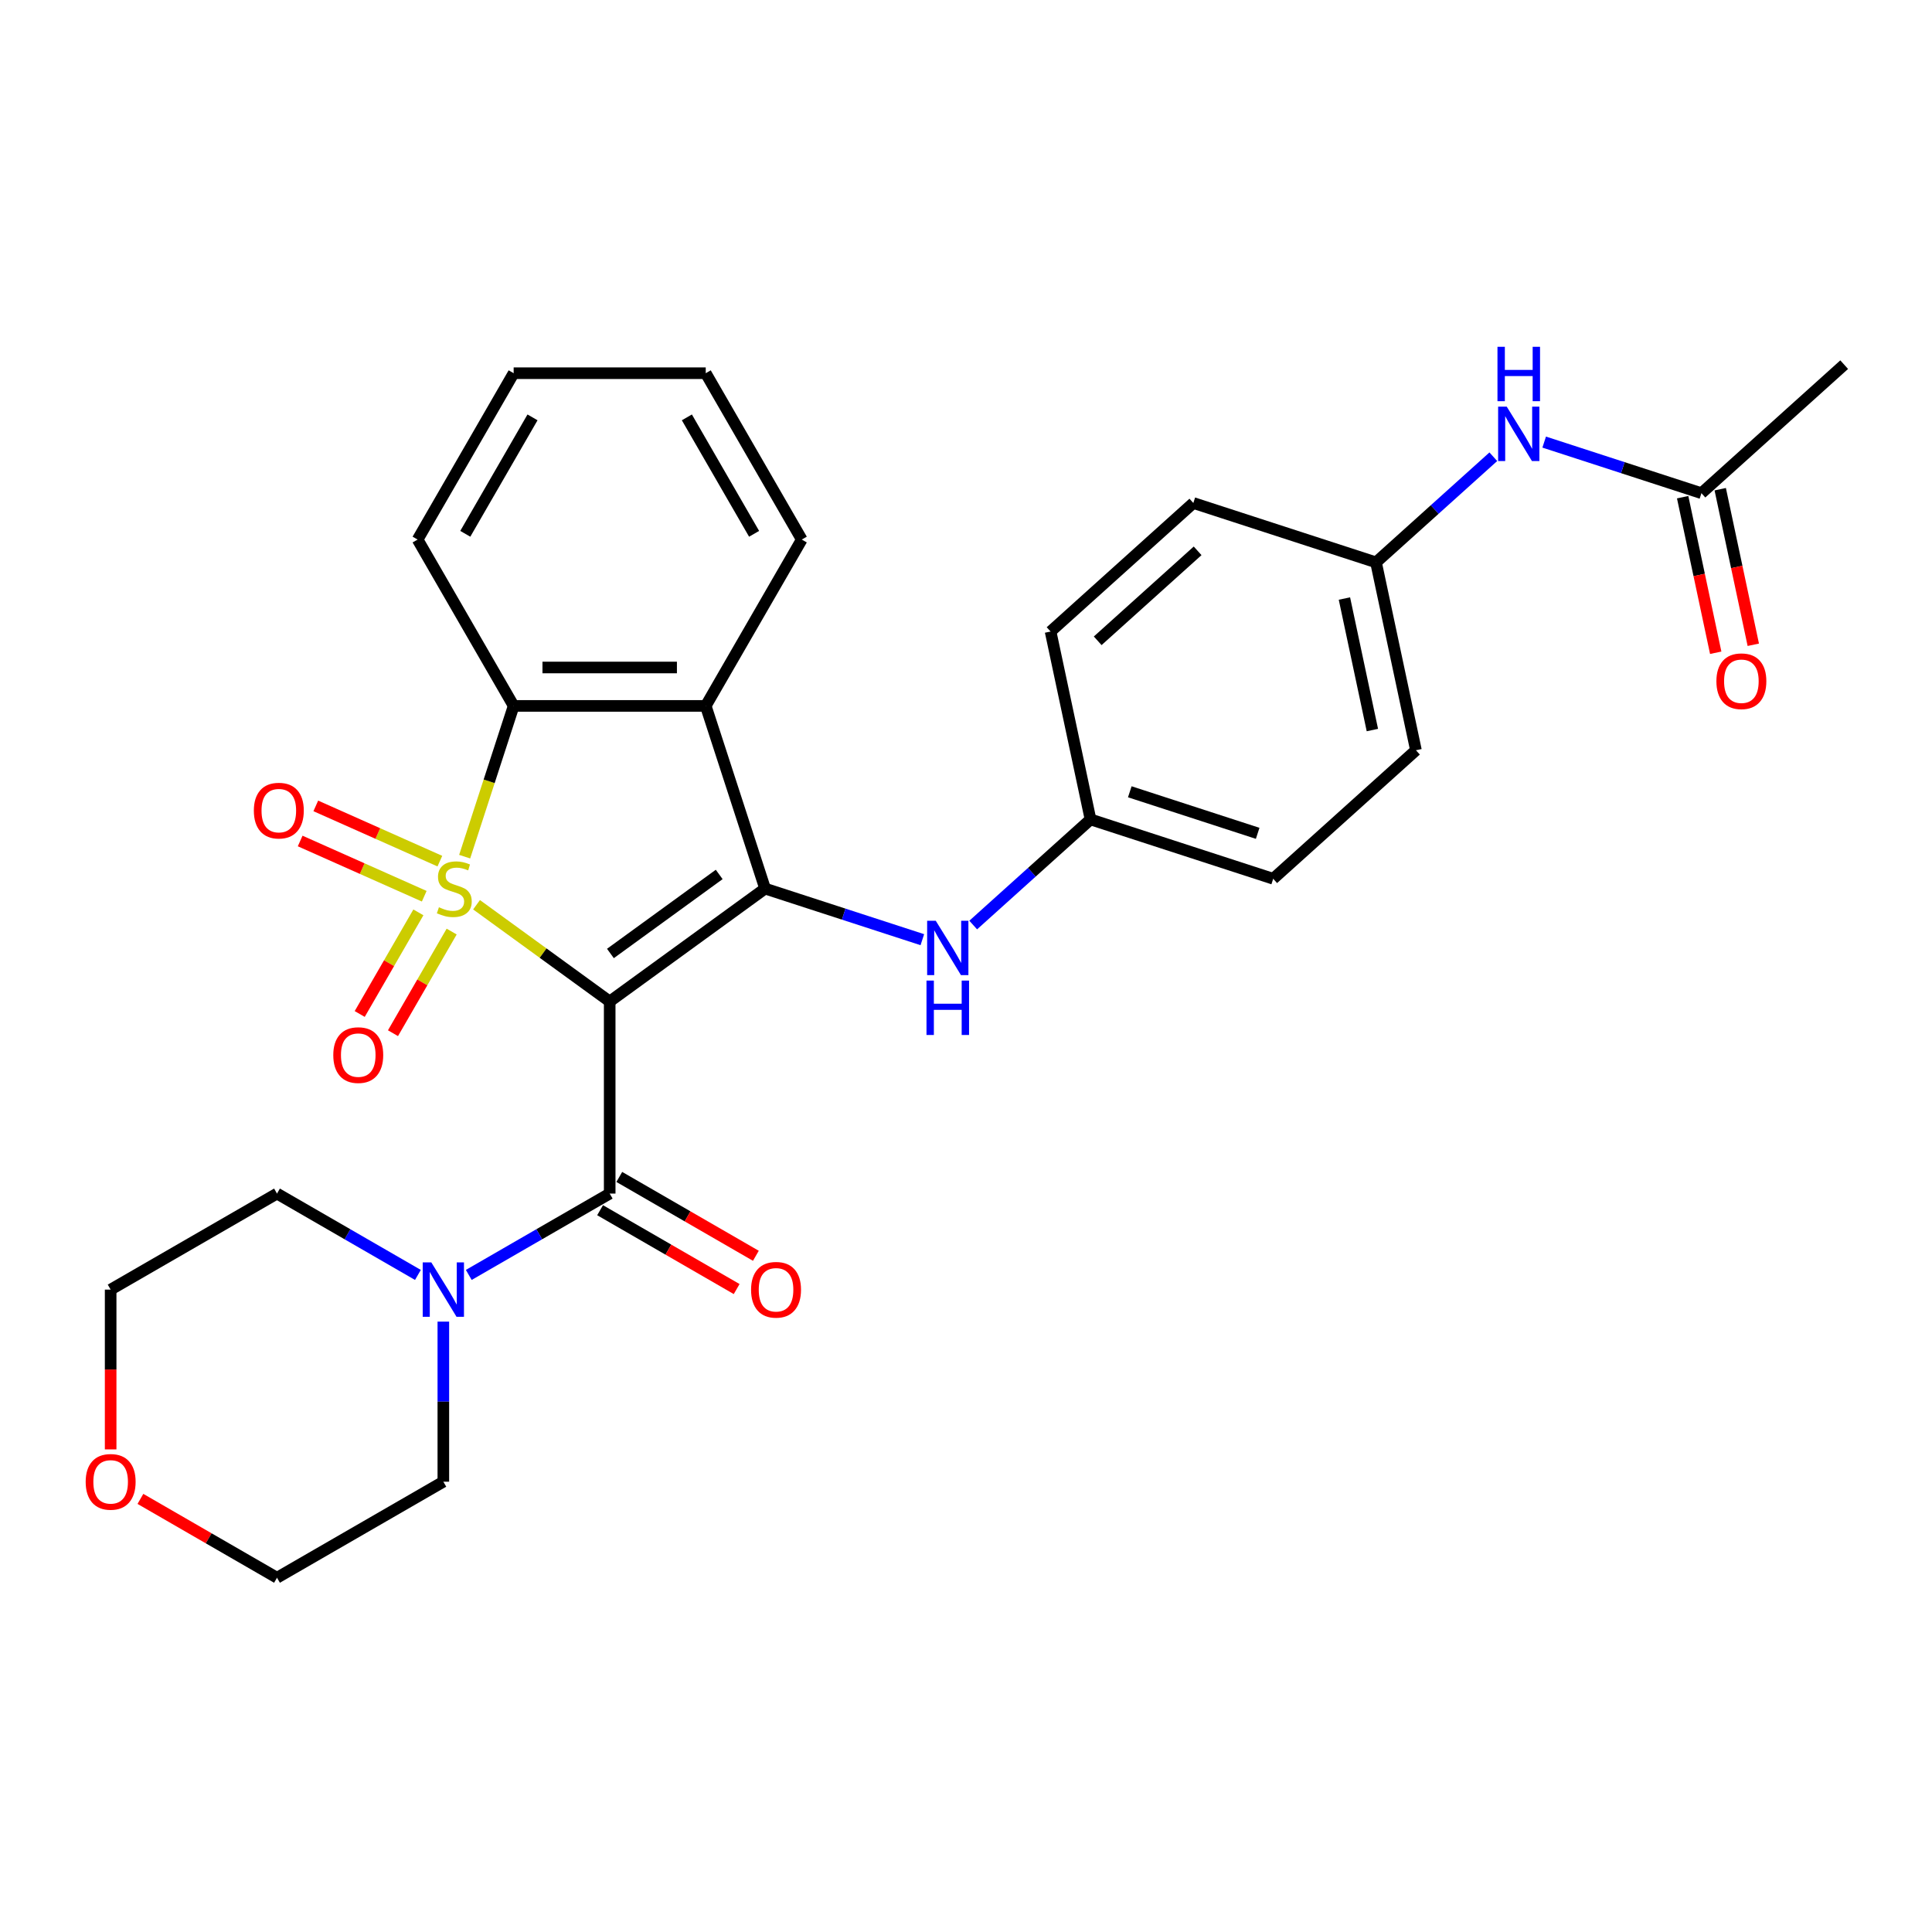<?xml version='1.0' encoding='iso-8859-1'?>
<svg version='1.1' baseProfile='full'
              xmlns='http://www.w3.org/2000/svg'
                      xmlns:rdkit='http://www.rdkit.org/xml'
                      xmlns:xlink='http://www.w3.org/1999/xlink'
                  xml:space='preserve'
width='1000px' height='1000px' viewBox='0 0 1000 1000'>
<!-- END OF HEADER -->
<rect style='opacity:1.0;fill:#FFFFFF;stroke:none' width='1000' height='1000' x='0' y='0'> </rect>
<path class='bond-0' d='M 246.655,468.296 L 281.116,493.333' style='fill:none;fill-rule:evenodd;stroke:#CCCC00;stroke-width:6px;stroke-linecap:butt;stroke-linejoin:miter;stroke-opacity:1' />
<path class='bond-0' d='M 281.116,493.333 L 315.576,518.37' style='fill:none;fill-rule:evenodd;stroke:#000000;stroke-width:6px;stroke-linecap:butt;stroke-linejoin:miter;stroke-opacity:1' />
<path class='bond-3' d='M 240.511,443.408 L 253.188,404.392' style='fill:none;fill-rule:evenodd;stroke:#CCCC00;stroke-width:6px;stroke-linecap:butt;stroke-linejoin:miter;stroke-opacity:1' />
<path class='bond-3' d='M 253.188,404.392 L 265.865,365.376' style='fill:none;fill-rule:evenodd;stroke:#000000;stroke-width:6px;stroke-linecap:butt;stroke-linejoin:miter;stroke-opacity:1' />
<path class='bond-7' d='M 216.556,472.24 L 201.372,498.539' style='fill:none;fill-rule:evenodd;stroke:#CCCC00;stroke-width:6px;stroke-linecap:butt;stroke-linejoin:miter;stroke-opacity:1' />
<path class='bond-7' d='M 201.372,498.539 L 186.188,524.839' style='fill:none;fill-rule:evenodd;stroke:#FF0000;stroke-width:6px;stroke-linecap:butt;stroke-linejoin:miter;stroke-opacity:1' />
<path class='bond-7' d='M 233.776,482.182 L 218.592,508.482' style='fill:none;fill-rule:evenodd;stroke:#CCCC00;stroke-width:6px;stroke-linecap:butt;stroke-linejoin:miter;stroke-opacity:1' />
<path class='bond-7' d='M 218.592,508.482 L 203.408,534.781' style='fill:none;fill-rule:evenodd;stroke:#FF0000;stroke-width:6px;stroke-linecap:butt;stroke-linejoin:miter;stroke-opacity:1' />
<path class='bond-8' d='M 227.673,445.723 L 195.564,431.427' style='fill:none;fill-rule:evenodd;stroke:#CCCC00;stroke-width:6px;stroke-linecap:butt;stroke-linejoin:miter;stroke-opacity:1' />
<path class='bond-8' d='M 195.564,431.427 L 163.455,417.131' style='fill:none;fill-rule:evenodd;stroke:#FF0000;stroke-width:6px;stroke-linecap:butt;stroke-linejoin:miter;stroke-opacity:1' />
<path class='bond-8' d='M 219.585,463.888 L 187.476,449.593' style='fill:none;fill-rule:evenodd;stroke:#CCCC00;stroke-width:6px;stroke-linecap:butt;stroke-linejoin:miter;stroke-opacity:1' />
<path class='bond-8' d='M 187.476,449.593 L 155.367,435.297' style='fill:none;fill-rule:evenodd;stroke:#FF0000;stroke-width:6px;stroke-linecap:butt;stroke-linejoin:miter;stroke-opacity:1' />
<path class='bond-1' d='M 315.576,518.37 L 396.01,459.932' style='fill:none;fill-rule:evenodd;stroke:#000000;stroke-width:6px;stroke-linecap:butt;stroke-linejoin:miter;stroke-opacity:1' />
<path class='bond-1' d='M 315.953,493.518 L 372.257,452.611' style='fill:none;fill-rule:evenodd;stroke:#000000;stroke-width:6px;stroke-linecap:butt;stroke-linejoin:miter;stroke-opacity:1' />
<path class='bond-2' d='M 315.576,518.37 L 315.576,617.792' style='fill:none;fill-rule:evenodd;stroke:#000000;stroke-width:6px;stroke-linecap:butt;stroke-linejoin:miter;stroke-opacity:1' />
<path class='bond-6' d='M 396.01,459.932 L 436.706,473.155' style='fill:none;fill-rule:evenodd;stroke:#000000;stroke-width:6px;stroke-linecap:butt;stroke-linejoin:miter;stroke-opacity:1' />
<path class='bond-6' d='M 436.706,473.155 L 477.402,486.378' style='fill:none;fill-rule:evenodd;stroke:#0000FF;stroke-width:6px;stroke-linecap:butt;stroke-linejoin:miter;stroke-opacity:1' />
<path class='bond-29' d='M 396.01,459.932 L 365.287,365.376' style='fill:none;fill-rule:evenodd;stroke:#000000;stroke-width:6px;stroke-linecap:butt;stroke-linejoin:miter;stroke-opacity:1' />
<path class='bond-5' d='M 315.576,617.792 L 279.107,638.848' style='fill:none;fill-rule:evenodd;stroke:#000000;stroke-width:6px;stroke-linecap:butt;stroke-linejoin:miter;stroke-opacity:1' />
<path class='bond-5' d='M 279.107,638.848 L 242.638,659.903' style='fill:none;fill-rule:evenodd;stroke:#0000FF;stroke-width:6px;stroke-linecap:butt;stroke-linejoin:miter;stroke-opacity:1' />
<path class='bond-10' d='M 310.605,626.402 L 345.951,646.809' style='fill:none;fill-rule:evenodd;stroke:#000000;stroke-width:6px;stroke-linecap:butt;stroke-linejoin:miter;stroke-opacity:1' />
<path class='bond-10' d='M 345.951,646.809 L 381.296,667.216' style='fill:none;fill-rule:evenodd;stroke:#FF0000;stroke-width:6px;stroke-linecap:butt;stroke-linejoin:miter;stroke-opacity:1' />
<path class='bond-10' d='M 320.547,609.182 L 355.893,629.589' style='fill:none;fill-rule:evenodd;stroke:#000000;stroke-width:6px;stroke-linecap:butt;stroke-linejoin:miter;stroke-opacity:1' />
<path class='bond-10' d='M 355.893,629.589 L 391.239,649.996' style='fill:none;fill-rule:evenodd;stroke:#FF0000;stroke-width:6px;stroke-linecap:butt;stroke-linejoin:miter;stroke-opacity:1' />
<path class='bond-4' d='M 265.865,365.376 L 365.287,365.376' style='fill:none;fill-rule:evenodd;stroke:#000000;stroke-width:6px;stroke-linecap:butt;stroke-linejoin:miter;stroke-opacity:1' />
<path class='bond-4' d='M 280.779,345.492 L 350.374,345.492' style='fill:none;fill-rule:evenodd;stroke:#000000;stroke-width:6px;stroke-linecap:butt;stroke-linejoin:miter;stroke-opacity:1' />
<path class='bond-17' d='M 265.865,365.376 L 216.154,279.274' style='fill:none;fill-rule:evenodd;stroke:#000000;stroke-width:6px;stroke-linecap:butt;stroke-linejoin:miter;stroke-opacity:1' />
<path class='bond-16' d='M 365.287,365.376 L 414.998,279.274' style='fill:none;fill-rule:evenodd;stroke:#000000;stroke-width:6px;stroke-linecap:butt;stroke-linejoin:miter;stroke-opacity:1' />
<path class='bond-22' d='M 229.474,684.067 L 229.474,725.496' style='fill:none;fill-rule:evenodd;stroke:#0000FF;stroke-width:6px;stroke-linecap:butt;stroke-linejoin:miter;stroke-opacity:1' />
<path class='bond-22' d='M 229.474,725.496 L 229.474,766.925' style='fill:none;fill-rule:evenodd;stroke:#000000;stroke-width:6px;stroke-linecap:butt;stroke-linejoin:miter;stroke-opacity:1' />
<path class='bond-23' d='M 216.311,659.903 L 179.842,638.848' style='fill:none;fill-rule:evenodd;stroke:#0000FF;stroke-width:6px;stroke-linecap:butt;stroke-linejoin:miter;stroke-opacity:1' />
<path class='bond-23' d='M 179.842,638.848 L 143.373,617.792' style='fill:none;fill-rule:evenodd;stroke:#000000;stroke-width:6px;stroke-linecap:butt;stroke-linejoin:miter;stroke-opacity:1' />
<path class='bond-14' d='M 503.729,478.802 L 534.09,451.465' style='fill:none;fill-rule:evenodd;stroke:#0000FF;stroke-width:6px;stroke-linecap:butt;stroke-linejoin:miter;stroke-opacity:1' />
<path class='bond-14' d='M 534.09,451.465 L 564.451,424.129' style='fill:none;fill-rule:evenodd;stroke:#000000;stroke-width:6px;stroke-linecap:butt;stroke-linejoin:miter;stroke-opacity:1' />
<path class='bond-9' d='M 880.661,255.273 L 839.965,242.05' style='fill:none;fill-rule:evenodd;stroke:#000000;stroke-width:6px;stroke-linecap:butt;stroke-linejoin:miter;stroke-opacity:1' />
<path class='bond-9' d='M 839.965,242.05 L 799.268,228.827' style='fill:none;fill-rule:evenodd;stroke:#0000FF;stroke-width:6px;stroke-linecap:butt;stroke-linejoin:miter;stroke-opacity:1' />
<path class='bond-12' d='M 870.936,257.34 L 879.494,297.603' style='fill:none;fill-rule:evenodd;stroke:#000000;stroke-width:6px;stroke-linecap:butt;stroke-linejoin:miter;stroke-opacity:1' />
<path class='bond-12' d='M 879.494,297.603 L 888.052,337.867' style='fill:none;fill-rule:evenodd;stroke:#FF0000;stroke-width:6px;stroke-linecap:butt;stroke-linejoin:miter;stroke-opacity:1' />
<path class='bond-12' d='M 890.386,253.206 L 898.944,293.469' style='fill:none;fill-rule:evenodd;stroke:#000000;stroke-width:6px;stroke-linecap:butt;stroke-linejoin:miter;stroke-opacity:1' />
<path class='bond-12' d='M 898.944,293.469 L 907.502,333.732' style='fill:none;fill-rule:evenodd;stroke:#FF0000;stroke-width:6px;stroke-linecap:butt;stroke-linejoin:miter;stroke-opacity:1' />
<path class='bond-24' d='M 880.661,255.273 L 954.545,188.747' style='fill:none;fill-rule:evenodd;stroke:#000000;stroke-width:6px;stroke-linecap:butt;stroke-linejoin:miter;stroke-opacity:1' />
<path class='bond-11' d='M 772.941,236.403 L 742.581,263.739' style='fill:none;fill-rule:evenodd;stroke:#0000FF;stroke-width:6px;stroke-linecap:butt;stroke-linejoin:miter;stroke-opacity:1' />
<path class='bond-11' d='M 742.581,263.739 L 712.22,291.076' style='fill:none;fill-rule:evenodd;stroke:#000000;stroke-width:6px;stroke-linecap:butt;stroke-linejoin:miter;stroke-opacity:1' />
<path class='bond-13' d='M 57.271,750.202 L 57.271,708.853' style='fill:none;fill-rule:evenodd;stroke:#FF0000;stroke-width:6px;stroke-linecap:butt;stroke-linejoin:miter;stroke-opacity:1' />
<path class='bond-13' d='M 57.271,708.853 L 57.271,667.503' style='fill:none;fill-rule:evenodd;stroke:#000000;stroke-width:6px;stroke-linecap:butt;stroke-linejoin:miter;stroke-opacity:1' />
<path class='bond-31' d='M 72.681,775.822 L 108.027,796.229' style='fill:none;fill-rule:evenodd;stroke:#FF0000;stroke-width:6px;stroke-linecap:butt;stroke-linejoin:miter;stroke-opacity:1' />
<path class='bond-31' d='M 108.027,796.229 L 143.373,816.636' style='fill:none;fill-rule:evenodd;stroke:#000000;stroke-width:6px;stroke-linecap:butt;stroke-linejoin:miter;stroke-opacity:1' />
<path class='bond-18' d='M 564.451,424.129 L 543.78,326.879' style='fill:none;fill-rule:evenodd;stroke:#000000;stroke-width:6px;stroke-linecap:butt;stroke-linejoin:miter;stroke-opacity:1' />
<path class='bond-19' d='M 564.451,424.129 L 659.006,454.852' style='fill:none;fill-rule:evenodd;stroke:#000000;stroke-width:6px;stroke-linecap:butt;stroke-linejoin:miter;stroke-opacity:1' />
<path class='bond-19' d='M 584.779,409.826 L 650.968,431.332' style='fill:none;fill-rule:evenodd;stroke:#000000;stroke-width:6px;stroke-linecap:butt;stroke-linejoin:miter;stroke-opacity:1' />
<path class='bond-15' d='M 712.22,291.076 L 732.891,388.325' style='fill:none;fill-rule:evenodd;stroke:#000000;stroke-width:6px;stroke-linecap:butt;stroke-linejoin:miter;stroke-opacity:1' />
<path class='bond-15' d='M 695.871,309.798 L 710.341,377.872' style='fill:none;fill-rule:evenodd;stroke:#000000;stroke-width:6px;stroke-linecap:butt;stroke-linejoin:miter;stroke-opacity:1' />
<path class='bond-32' d='M 712.22,291.076 L 617.664,260.353' style='fill:none;fill-rule:evenodd;stroke:#000000;stroke-width:6px;stroke-linecap:butt;stroke-linejoin:miter;stroke-opacity:1' />
<path class='bond-30' d='M 414.998,279.274 L 365.287,193.172' style='fill:none;fill-rule:evenodd;stroke:#000000;stroke-width:6px;stroke-linecap:butt;stroke-linejoin:miter;stroke-opacity:1' />
<path class='bond-30' d='M 390.321,276.301 L 355.523,216.03' style='fill:none;fill-rule:evenodd;stroke:#000000;stroke-width:6px;stroke-linecap:butt;stroke-linejoin:miter;stroke-opacity:1' />
<path class='bond-28' d='M 216.154,279.274 L 265.865,193.172' style='fill:none;fill-rule:evenodd;stroke:#000000;stroke-width:6px;stroke-linecap:butt;stroke-linejoin:miter;stroke-opacity:1' />
<path class='bond-28' d='M 240.831,276.301 L 275.629,216.03' style='fill:none;fill-rule:evenodd;stroke:#000000;stroke-width:6px;stroke-linecap:butt;stroke-linejoin:miter;stroke-opacity:1' />
<path class='bond-20' d='M 543.78,326.879 L 617.664,260.353' style='fill:none;fill-rule:evenodd;stroke:#000000;stroke-width:6px;stroke-linecap:butt;stroke-linejoin:miter;stroke-opacity:1' />
<path class='bond-20' d='M 568.168,331.677 L 619.887,285.109' style='fill:none;fill-rule:evenodd;stroke:#000000;stroke-width:6px;stroke-linecap:butt;stroke-linejoin:miter;stroke-opacity:1' />
<path class='bond-21' d='M 659.006,454.852 L 732.891,388.325' style='fill:none;fill-rule:evenodd;stroke:#000000;stroke-width:6px;stroke-linecap:butt;stroke-linejoin:miter;stroke-opacity:1' />
<path class='bond-25' d='M 229.474,766.925 L 143.373,816.636' style='fill:none;fill-rule:evenodd;stroke:#000000;stroke-width:6px;stroke-linecap:butt;stroke-linejoin:miter;stroke-opacity:1' />
<path class='bond-26' d='M 143.373,617.792 L 57.271,667.503' style='fill:none;fill-rule:evenodd;stroke:#000000;stroke-width:6px;stroke-linecap:butt;stroke-linejoin:miter;stroke-opacity:1' />
<path class='bond-27' d='M 365.287,193.172 L 265.865,193.172' style='fill:none;fill-rule:evenodd;stroke:#000000;stroke-width:6px;stroke-linecap:butt;stroke-linejoin:miter;stroke-opacity:1' />
<path  class='atom-0' d='M 227.188 469.596
Q 227.507 469.715, 228.819 470.272
Q 230.131 470.828, 231.563 471.186
Q 233.034 471.504, 234.466 471.504
Q 237.131 471.504, 238.682 470.232
Q 240.233 468.919, 240.233 466.653
Q 240.233 465.102, 239.437 464.147
Q 238.682 463.193, 237.489 462.676
Q 236.296 462.159, 234.307 461.562
Q 231.802 460.807, 230.29 460.091
Q 228.819 459.375, 227.745 457.864
Q 226.711 456.353, 226.711 453.807
Q 226.711 450.268, 229.097 448.081
Q 231.523 445.893, 236.296 445.893
Q 239.557 445.893, 243.255 447.444
L 242.34 450.507
Q 238.96 449.115, 236.415 449.115
Q 233.671 449.115, 232.16 450.268
Q 230.648 451.381, 230.688 453.33
Q 230.688 454.841, 231.444 455.756
Q 232.239 456.671, 233.353 457.188
Q 234.506 457.705, 236.415 458.301
Q 238.96 459.097, 240.471 459.892
Q 241.982 460.687, 243.056 462.318
Q 244.17 463.909, 244.17 466.653
Q 244.17 470.55, 241.545 472.658
Q 238.96 474.726, 234.625 474.726
Q 232.12 474.726, 230.211 474.169
Q 228.342 473.652, 226.115 472.737
L 227.188 469.596
' fill='#CCCC00'/>
<path  class='atom-6' d='M 223.251 653.425
L 232.477 668.338
Q 233.392 669.81, 234.863 672.474
Q 236.334 675.139, 236.414 675.298
L 236.414 653.425
L 240.152 653.425
L 240.152 681.581
L 236.295 681.581
L 226.392 665.276
Q 225.239 663.367, 224.006 661.18
Q 222.813 658.993, 222.455 658.316
L 222.455 681.581
L 218.796 681.581
L 218.796 653.425
L 223.251 653.425
' fill='#0000FF'/>
<path  class='atom-7' d='M 484.342 476.577
L 493.568 491.49
Q 494.483 492.961, 495.954 495.626
Q 497.426 498.29, 497.505 498.449
L 497.505 476.577
L 501.244 476.577
L 501.244 504.733
L 497.386 504.733
L 487.484 488.428
Q 486.33 486.519, 485.098 484.332
Q 483.905 482.144, 483.547 481.468
L 483.547 504.733
L 479.888 504.733
L 479.888 476.577
L 484.342 476.577
' fill='#0000FF'/>
<path  class='atom-7' d='M 479.55 507.548
L 483.368 507.548
L 483.368 519.519
L 497.764 519.519
L 497.764 507.548
L 501.582 507.548
L 501.582 535.705
L 497.764 535.705
L 497.764 522.7
L 483.368 522.7
L 483.368 535.705
L 479.55 535.705
L 479.55 507.548
' fill='#0000FF'/>
<path  class='atom-8' d='M 172.506 546.113
Q 172.506 539.352, 175.847 535.574
Q 179.188 531.796, 185.431 531.796
Q 191.675 531.796, 195.016 535.574
Q 198.356 539.352, 198.356 546.113
Q 198.356 552.953, 194.976 556.851
Q 191.595 560.708, 185.431 560.708
Q 179.227 560.708, 175.847 556.851
Q 172.506 552.993, 172.506 546.113
M 185.431 557.527
Q 189.726 557.527, 192.033 554.663
Q 194.379 551.76, 194.379 546.113
Q 194.379 540.585, 192.033 537.801
Q 189.726 534.978, 185.431 534.978
Q 181.136 534.978, 178.79 537.762
Q 176.483 540.545, 176.483 546.113
Q 176.483 551.8, 178.79 554.663
Q 181.136 557.527, 185.431 557.527
' fill='#FF0000'/>
<path  class='atom-9' d='M 131.391 419.573
Q 131.391 412.812, 134.732 409.034
Q 138.072 405.256, 144.316 405.256
Q 150.56 405.256, 153.9 409.034
Q 157.241 412.812, 157.241 419.573
Q 157.241 426.413, 153.86 430.31
Q 150.48 434.168, 144.316 434.168
Q 138.112 434.168, 134.732 430.31
Q 131.391 426.453, 131.391 419.573
M 144.316 430.986
Q 148.611 430.986, 150.918 428.123
Q 153.264 425.22, 153.264 419.573
Q 153.264 414.045, 150.918 411.261
Q 148.611 408.438, 144.316 408.438
Q 140.021 408.438, 137.675 411.221
Q 135.368 414.005, 135.368 419.573
Q 135.368 425.26, 137.675 428.123
Q 140.021 430.986, 144.316 430.986
' fill='#FF0000'/>
<path  class='atom-11' d='M 388.753 667.583
Q 388.753 660.822, 392.094 657.044
Q 395.434 653.266, 401.678 653.266
Q 407.922 653.266, 411.262 657.044
Q 414.603 660.822, 414.603 667.583
Q 414.603 674.423, 411.222 678.32
Q 407.842 682.178, 401.678 682.178
Q 395.474 682.178, 392.094 678.32
Q 388.753 674.463, 388.753 667.583
M 401.678 678.996
Q 405.973 678.996, 408.28 676.133
Q 410.626 673.23, 410.626 667.583
Q 410.626 662.055, 408.28 659.271
Q 405.973 656.447, 401.678 656.447
Q 397.383 656.447, 395.037 659.231
Q 392.73 662.015, 392.73 667.583
Q 392.73 673.27, 395.037 676.133
Q 397.383 678.996, 401.678 678.996
' fill='#FF0000'/>
<path  class='atom-12' d='M 779.881 210.472
L 789.107 225.385
Q 790.022 226.857, 791.494 229.521
Q 792.965 232.186, 793.045 232.345
L 793.045 210.472
L 796.783 210.472
L 796.783 238.628
L 792.925 238.628
L 783.023 222.323
Q 781.87 220.414, 780.637 218.227
Q 779.444 216.04, 779.086 215.364
L 779.086 238.628
L 775.427 238.628
L 775.427 210.472
L 779.881 210.472
' fill='#0000FF'/>
<path  class='atom-12' d='M 775.089 179.5
L 778.907 179.5
L 778.907 191.47
L 793.303 191.47
L 793.303 179.5
L 797.121 179.5
L 797.121 207.656
L 793.303 207.656
L 793.303 194.652
L 778.907 194.652
L 778.907 207.656
L 775.089 207.656
L 775.089 179.5
' fill='#0000FF'/>
<path  class='atom-13' d='M 888.407 352.602
Q 888.407 345.841, 891.747 342.063
Q 895.088 338.285, 901.332 338.285
Q 907.575 338.285, 910.916 342.063
Q 914.256 345.841, 914.256 352.602
Q 914.256 359.442, 910.876 363.339
Q 907.496 367.197, 901.332 367.197
Q 895.128 367.197, 891.747 363.339
Q 888.407 359.482, 888.407 352.602
M 901.332 364.015
Q 905.627 364.015, 907.933 361.152
Q 910.28 358.249, 910.28 352.602
Q 910.28 347.074, 907.933 344.29
Q 905.627 341.467, 901.332 341.467
Q 897.037 341.467, 894.69 344.25
Q 892.384 347.034, 892.384 352.602
Q 892.384 358.289, 894.69 361.152
Q 897.037 364.015, 901.332 364.015
' fill='#FF0000'/>
<path  class='atom-14' d='M 44.346 767.004
Q 44.346 760.244, 47.687 756.466
Q 51.027 752.688, 57.271 752.688
Q 63.514 752.688, 66.855 756.466
Q 70.196 760.244, 70.196 767.004
Q 70.196 773.845, 66.815 777.742
Q 63.435 781.6, 57.271 781.6
Q 51.067 781.6, 47.687 777.742
Q 44.346 773.884, 44.346 767.004
M 57.271 778.418
Q 61.566 778.418, 63.872 775.555
Q 66.219 772.652, 66.219 767.004
Q 66.219 761.477, 63.872 758.693
Q 61.566 755.869, 57.271 755.869
Q 52.976 755.869, 50.629 758.653
Q 48.323 761.437, 48.323 767.004
Q 48.323 772.691, 50.629 775.555
Q 52.976 778.418, 57.271 778.418
' fill='#FF0000'/>
</svg>
